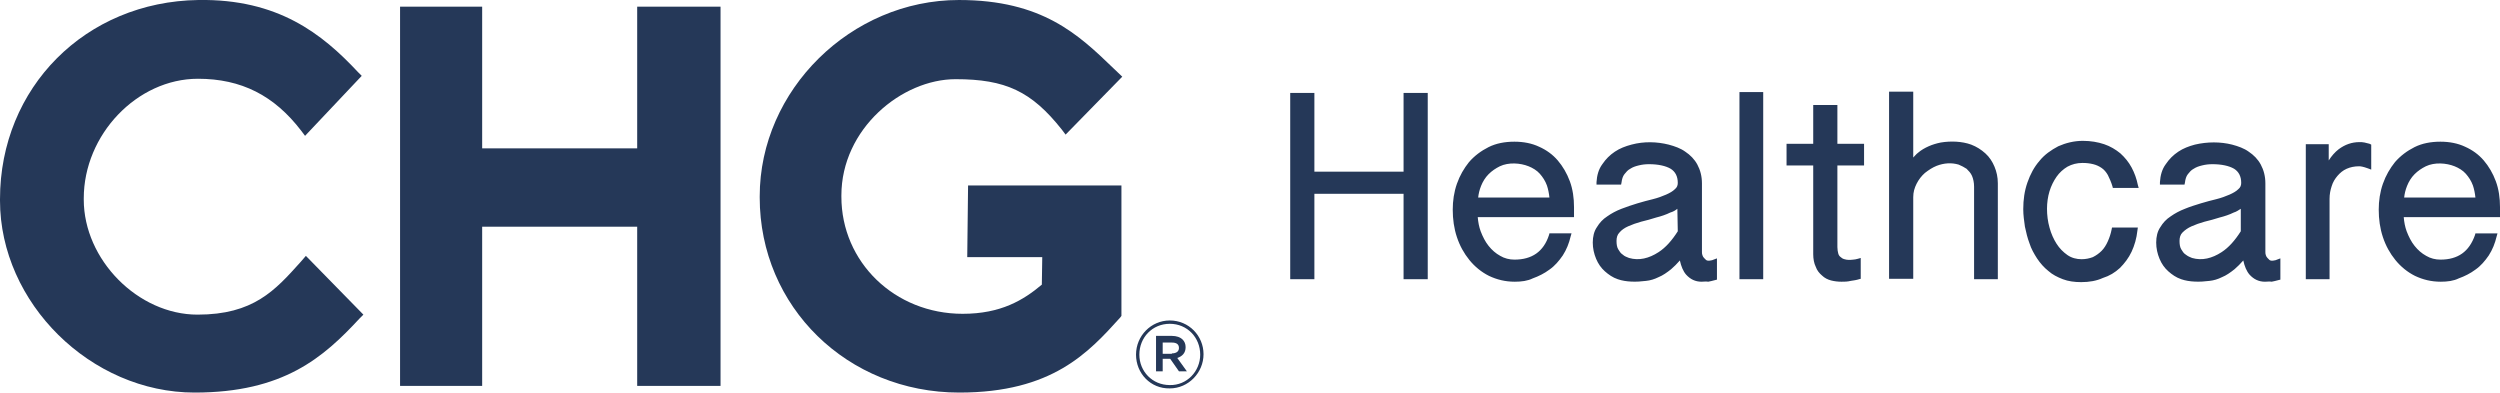 <?xml version="1.0" encoding="utf-8"?>
<!-- Generator: Adobe Illustrator 25.4.1, SVG Export Plug-In . SVG Version: 6.00 Build 0)  -->
<svg version="1.1" id="layer" xmlns="http://www.w3.org/2000/svg" xmlns:xlink="http://www.w3.org/1999/xlink" x="0px" y="0px"
	 viewBox="0 0 599.9 94.2" style="enable-background:new 0 0 599.9 94.2;" xml:space="preserve">
<style type="text/css">
	.st0{fill:#253858;}
</style>
<path class="st0" d="M342.6,67h-5.8V46.5h-21.4V67h-5.8V22.3h5.8v18.9h21.4V22.3h5.8V67z M354.7,47.4h17.1c-0.1-1-0.3-2-0.6-2.9
	c-0.4-1.1-1-2-1.7-2.8s-1.7-1.4-2.7-1.8c-2-0.8-4.8-1-6.9,0c-1,0.5-1.9,1.1-2.7,1.9s-1.4,1.8-1.8,2.8
	C355,45.6,354.8,46.5,354.7,47.4z M363.5,67.6c-2.3,0-4.3-0.5-6.2-1.4c-1.8-0.9-3.4-2.2-4.7-3.8c-1.3-1.6-2.3-3.4-3-5.5
	s-1-4.3-1-6.6c0-2.1,0.3-4.2,1-6.2s1.7-3.7,2.9-5.2c1.3-1.5,2.9-2.7,4.7-3.6c1.8-0.9,3.9-1.3,6.2-1.3c2.2,0,4.2,0.4,5.9,1.2
	c1.8,0.8,3.3,1.9,4.5,3.3s2.2,3.1,2.9,5s1,4,1,6.2v2.4h-23.1c0.1,1.2,0.3,2.3,0.7,3.4c0.5,1.3,1.1,2.5,1.9,3.5s1.7,1.8,2.8,2.4
	c1,0.6,2.2,0.9,3.4,0.9c4.2,0,7-1.9,8.3-5.9l0.1-0.4h5.3l-0.2,0.7c-0.4,1.7-1,3.2-1.9,4.6c-0.9,1.3-1.9,2.5-3.2,3.4
	c-1.2,0.9-2.6,1.6-4,2.1C366.6,67.4,365.1,67.6,363.5,67.6z M402.5,50.1c-0.5,0.4-1,0.7-1.7,0.9c-1,0.5-2.2,0.9-3.4,1.2
	c-1.2,0.4-2.4,0.7-3.6,1c-1.1,0.3-2.2,0.7-3.1,1.1s-1.6,0.9-2.1,1.5c-0.5,0.5-0.7,1.2-0.7,2s0.1,1.5,0.4,2s0.6,1,1.1,1.3
	c0.4,0.4,1,0.6,1.5,0.8c2.4,0.7,4.8,0.1,7.1-1.4c1.7-1.1,3.2-2.8,4.6-5L402.5,50.1L402.5,50.1z M408.3,67.6c-1.5,0-2.7-0.6-3.7-1.7
	c-0.7-0.8-1.2-2-1.5-3.4c-0.7,0.8-1.4,1.5-2.1,2.1c-1,0.8-2,1.5-3,1.9c-1,0.5-2,0.8-3,0.9c-2.3,0.3-4.8,0.3-6.8-0.4
	c-1.2-0.4-2.2-1.1-3.1-1.9s-1.6-1.8-2.1-3s-0.8-2.5-0.8-3.9s0.3-2.7,1-3.7c0.6-1,1.4-1.9,2.5-2.6c1-0.7,2.1-1.3,3.4-1.8
	s2.5-0.9,3.8-1.3s2.5-0.7,3.7-1s2.3-0.7,3.2-1.1c0.9-0.4,1.6-0.8,2.1-1.3c0.5-0.4,0.7-0.9,0.7-1.5c0-1.6-0.6-2.7-1.7-3.4
	c-1.2-0.7-3-1.1-5.2-1.1c-0.9,0-1.7,0.1-2.5,0.3c-0.8,0.2-1.4,0.4-2,0.8c-0.6,0.3-1,0.8-1.4,1.3s-0.6,1.2-0.7,2l-0.1,0.5h-5.9v-0.6
	c0.1-1.6,0.5-3.1,1.4-4.3c0.8-1.2,1.8-2.2,3-3s2.5-1.3,4-1.7c3-0.8,6.1-0.7,8.9,0c1.5,0.4,2.9,0.9,4,1.7c1.2,0.8,2.2,1.8,2.9,3.1
	c0.7,1.3,1.1,2.8,1.1,4.5v16.4c0,0.3,0,0.5,0.1,0.8s0.2,0.5,0.4,0.7c0.2,0.2,0.3,0.3,0.5,0.5c0.3,0.2,0.7,0.2,1.1,0.1
	c0.2,0,0.5-0.1,0.7-0.2L412,62v5.1l-0.4,0.1c-0.7,0.2-1.2,0.3-1.7,0.4C409.4,67.5,408.8,67.6,408.3,67.6L408.3,67.6z M417.4,67h5.7
	V22.1h-5.7V67z M441.9,67.6c-0.9,0-1.7-0.1-2.5-0.3c-0.8-0.2-1.6-0.6-2.2-1.2c-0.6-0.5-1.2-1.2-1.5-2.1c-0.4-0.8-0.6-1.9-0.6-3V39.7
	h-6.4v-5.2h6.4v-9.3h5.8v9.3h6.4v5.2h-6.4v19.6c0,0.6,0.1,1.1,0.2,1.5s0.3,0.7,0.6,0.9c0.2,0.2,0.5,0.4,0.9,0.5
	c0.6,0.2,1.3,0.2,2.1,0.1c0.3,0,0.7-0.1,1.1-0.2l0.7-0.2v5l-0.4,0.1c-0.6,0.2-1.3,0.3-2,0.4C443.3,67.6,442.6,67.6,441.9,67.6
	 M479.4,67h-5.7V44.8c0-1-0.2-1.9-0.5-2.6s-0.8-1.2-1.3-1.7c-0.6-0.4-1.2-0.7-1.9-1c-1.7-0.5-3.5-0.4-5.3,0.3c-1,0.4-1.9,1-2.8,1.7
	c-0.8,0.7-1.5,1.6-2,2.6s-0.8,2-0.8,3.2v19.6h-5.8V22h5.8v15.8c0.4-0.4,0.7-0.8,1.1-1.1c0.8-0.7,1.7-1.2,2.6-1.6s1.9-0.7,2.9-0.9
	c2.4-0.4,5.1-0.3,7.3,0.5c1.3,0.5,2.4,1.2,3.4,2.1s1.7,2,2.2,3.2s0.8,2.5,0.8,4L479.4,67L479.4,67z M499.4,67.7
	c-1.6,0-3.1-0.2-4.4-0.7s-2.5-1.1-3.5-2c-1-0.8-1.9-1.8-2.7-3c-0.7-1.1-1.4-2.3-1.8-3.6c-0.5-1.3-0.8-2.6-1.1-4
	c-0.2-1.4-0.4-2.8-0.4-4.2c0-2.3,0.3-4.4,1-6.4s1.6-3.7,2.9-5.2c1.2-1.5,2.8-2.6,4.5-3.5c1.8-0.8,3.8-1.3,5.9-1.3
	c1.9,0,3.6,0.3,5.1,0.8s2.8,1.3,3.9,2.2c1.1,1,2,2.1,2.7,3.4s1.2,2.7,1.5,4.2l0.2,0.7H507l-0.1-0.4c-0.3-1-0.7-1.9-1.1-2.7
	c-0.4-0.7-0.9-1.3-1.5-1.7c-0.6-0.4-1.2-0.7-2-0.9c-0.8-0.2-1.6-0.3-2.6-0.3c-1.3,0-2.5,0.3-3.6,0.9c-1,0.6-1.9,1.4-2.6,2.4
	c-0.7,1-1.3,2.2-1.7,3.5s-0.6,2.8-0.6,4.2c0,1.5,0.2,3.1,0.6,4.5c0.4,1.5,1,2.8,1.7,3.9s1.6,2,2.6,2.7s2.2,1,3.4,1
	c1,0,1.9-0.2,2.7-0.5c0.8-0.4,1.5-0.9,2.1-1.5s1.1-1.4,1.5-2.3s0.7-1.8,0.9-2.8l0.1-0.5h6.2l-0.1,0.7c-0.2,1.9-0.7,3.6-1.4,5.1
	s-1.7,2.8-2.8,3.9c-1.2,1.1-2.5,1.9-4.1,2.4C503.1,67.4,501.3,67.7,499.4,67.7 M537.7,50.1c-0.5,0.3-1,0.7-1.7,0.9
	c-1,0.5-2.2,0.9-3.4,1.2c-1.2,0.4-2.4,0.7-3.6,1c-1.1,0.3-2.2,0.7-3.1,1.1c-0.9,0.4-1.6,0.9-2.2,1.5c-0.5,0.5-0.7,1.2-0.7,2
	s0.1,1.5,0.4,2s0.6,1,1.1,1.3c0.5,0.4,1,0.6,1.5,0.8c2.4,0.7,4.8,0.1,7.1-1.4c1.7-1.1,3.2-2.8,4.6-5L537.7,50.1L537.7,50.1z
	 M543.5,67.6c-1.5,0-2.7-0.6-3.7-1.7c-0.7-0.8-1.2-2-1.5-3.4c-0.7,0.8-1.4,1.5-2.1,2.1c-1,0.8-2,1.5-3,1.9c-1,0.5-2,0.8-3,0.9
	c-2.3,0.3-4.8,0.3-6.8-0.4c-1.2-0.4-2.2-1.1-3.1-1.9s-1.6-1.8-2.1-3s-0.8-2.5-0.8-3.9s0.3-2.7,1-3.7c0.6-1,1.4-1.9,2.5-2.6
	c1-0.7,2.1-1.3,3.4-1.8c1.2-0.5,2.5-0.9,3.8-1.3s2.5-0.7,3.7-1s2.3-0.7,3.2-1.1s1.6-0.8,2.1-1.3c0.5-0.4,0.7-0.9,0.7-1.5
	c0-1.6-0.6-2.7-1.7-3.4c-1.2-0.7-3-1.1-5.2-1.1c-0.9,0-1.7,0.1-2.5,0.3c-0.8,0.2-1.4,0.4-2,0.8c-0.6,0.3-1,0.8-1.4,1.3
	s-0.6,1.2-0.7,2l-0.1,0.5h-5.9v-0.6c0.1-1.6,0.5-3.1,1.4-4.3c0.8-1.2,1.8-2.2,3-3s2.5-1.3,4-1.7c3-0.7,6.1-0.7,8.9,0
	c1.5,0.4,2.9,0.9,4,1.7c1.2,0.8,2.2,1.8,2.9,3.1c0.7,1.3,1.1,2.8,1.1,4.5v16.4c0,0.3,0,0.5,0.1,0.8s0.2,0.5,0.4,0.7s0.3,0.3,0.5,0.5
	c0.3,0.2,0.7,0.2,1.1,0.1c0.2,0,0.5-0.1,0.7-0.2l0.8-0.3v5.1l-0.4,0.1c-0.7,0.2-1.2,0.3-1.7,0.4C544.6,67.5,544.1,67.6,543.5,67.6
	L543.5,67.6z M559,67h-5.7V34.6h5.5v3.9c0.7-1.1,1.5-2,2.4-2.7c1.5-1.1,3.1-1.7,5-1.7c0.4,0,0.7,0,1.2,0.1c0.4,0.1,0.8,0.2,1.2,0.3
	l0.4,0.2v6l-0.8-0.3c-1.1-0.4-1.7-0.5-2.1-0.5c-1.1,0-2.1,0.2-3,0.6s-1.6,1-2.2,1.7c-0.6,0.7-1.1,1.5-1.4,2.5
	c-0.3,0.9-0.5,1.9-0.5,3L559,67L559,67z M576.9,47.4H594c-0.1-1-0.3-2-0.6-2.9c-0.4-1.1-1-2-1.7-2.8s-1.7-1.4-2.7-1.8
	c-2-0.8-4.8-1-6.9,0c-1,0.5-1.9,1.1-2.7,1.9s-1.4,1.8-1.8,2.8C577.2,45.6,577,46.5,576.9,47.4 M585.7,67.6c-2.3,0-4.3-0.5-6.2-1.4
	c-1.8-0.9-3.4-2.2-4.7-3.8c-1.3-1.6-2.3-3.4-3-5.5s-1-4.3-1-6.6c0-2.1,0.3-4.2,1-6.2s1.7-3.7,2.9-5.2c1.3-1.5,2.9-2.7,4.7-3.6
	s3.9-1.3,6.2-1.3c2.2,0,4.2,0.4,5.9,1.2c1.8,0.8,3.3,1.9,4.5,3.3s2.2,3.1,2.9,5s1,4,1,6.2v2.4h-23.1c0.1,1.2,0.3,2.3,0.7,3.4
	c0.5,1.3,1.1,2.5,1.9,3.5c0.8,1,1.7,1.8,2.8,2.4c1,0.6,2.2,0.9,3.4,0.9c4.2,0,6.9-1.9,8.3-5.9L594,56h5.3l-0.2,0.7
	c-0.4,1.7-1,3.2-1.9,4.6c-0.9,1.3-1.9,2.5-3.2,3.4c-1.2,0.9-2.6,1.6-4,2.1C588.8,67.4,587.3,67.6,585.7,67.6"/>
<path id="Fill-14" class="st0" d="M230.2,94.2c-26.9,0-47.9-20.6-47.9-46.8v-0.3c0-25.5,21.9-47.1,47.8-47.1
	c20,0,28.7,8.3,37.1,16.4l2.1,2l-13.6,13.9l-0.9-1.2c-7.3-9.2-13.5-12.1-25.5-12.1c-12.9,0-27.4,11.9-27.4,27.9v0.3
	c0,15.7,12.8,28.1,29.1,28.1c9.2,0,14.6-3.3,19-7l0.1-6.6h-18l0.2-17.2h36.8v31.3l-0.3,0.4C261.2,84.6,252.5,94.2,230.2,94.2"/>
<path id="Fill-15" class="st0" d="M46.7,94.2C21.8,94.2,0,72.7,0,48.1v-0.3C0,21,20.5,0.4,47.6,0c19.1-0.3,29.7,8.1,38.3,17.3
	l0.9,0.9L73.2,32.6l-0.9-1.2c-6.5-8.5-14.4-12.5-24.8-12.5c-14.6,0-27.4,13.4-27.4,28.7v0.3c0,14.4,13,27.6,27.3,27.6
	c13.4,0,18.6-5.8,24.7-12.6l1.3-1.5l13.8,14.1l-0.9,0.9C77.6,85.8,68,94.2,46.7,94.2"/>
<path id="Fill-16" class="st0" d="M281.2,84.8c1.1,0,1.7-0.5,1.7-1.3l0,0c0-0.9-0.6-1.3-1.7-1.3H279v2.7h2.2V84.8z M277.4,80.6h3.8
	c1.1,0,2,0.3,2.6,0.9c0.4,0.4,0.7,1,0.7,1.8l0,0c0,1.4-0.8,2.2-2,2.6l2.3,3.2h-1.9l-2.1-3l0,0H279v3h-1.6V80.6z M288,85.1L288,85.1
	c0-4.1-3.1-7.4-7.3-7.4c-4.2,0-7.3,3.3-7.3,7.4l0,0c0,4,3.1,7.3,7.3,7.3C284.8,92.5,288,89.1,288,85.1L288,85.1z M272.6,85.1
	L272.6,85.1c0-4.5,3.6-8.2,8.1-8.2c4.6,0,8.1,3.7,8.1,8.1l0,0c0,4.4-3.6,8.2-8.1,8.2C276.1,93.3,272.6,89.6,272.6,85.1L272.6,85.1z"
	/>
<polygon id="Fill-17" class="st0" points="172.9,92.6 152.9,92.6 152.9,54.4 115.7,54.4 115.7,92.6 96,92.6 96,1.6 115.7,1.6 
	115.7,35.6 152.9,35.6 152.9,1.6 172.9,1.6 "/>
</svg>
